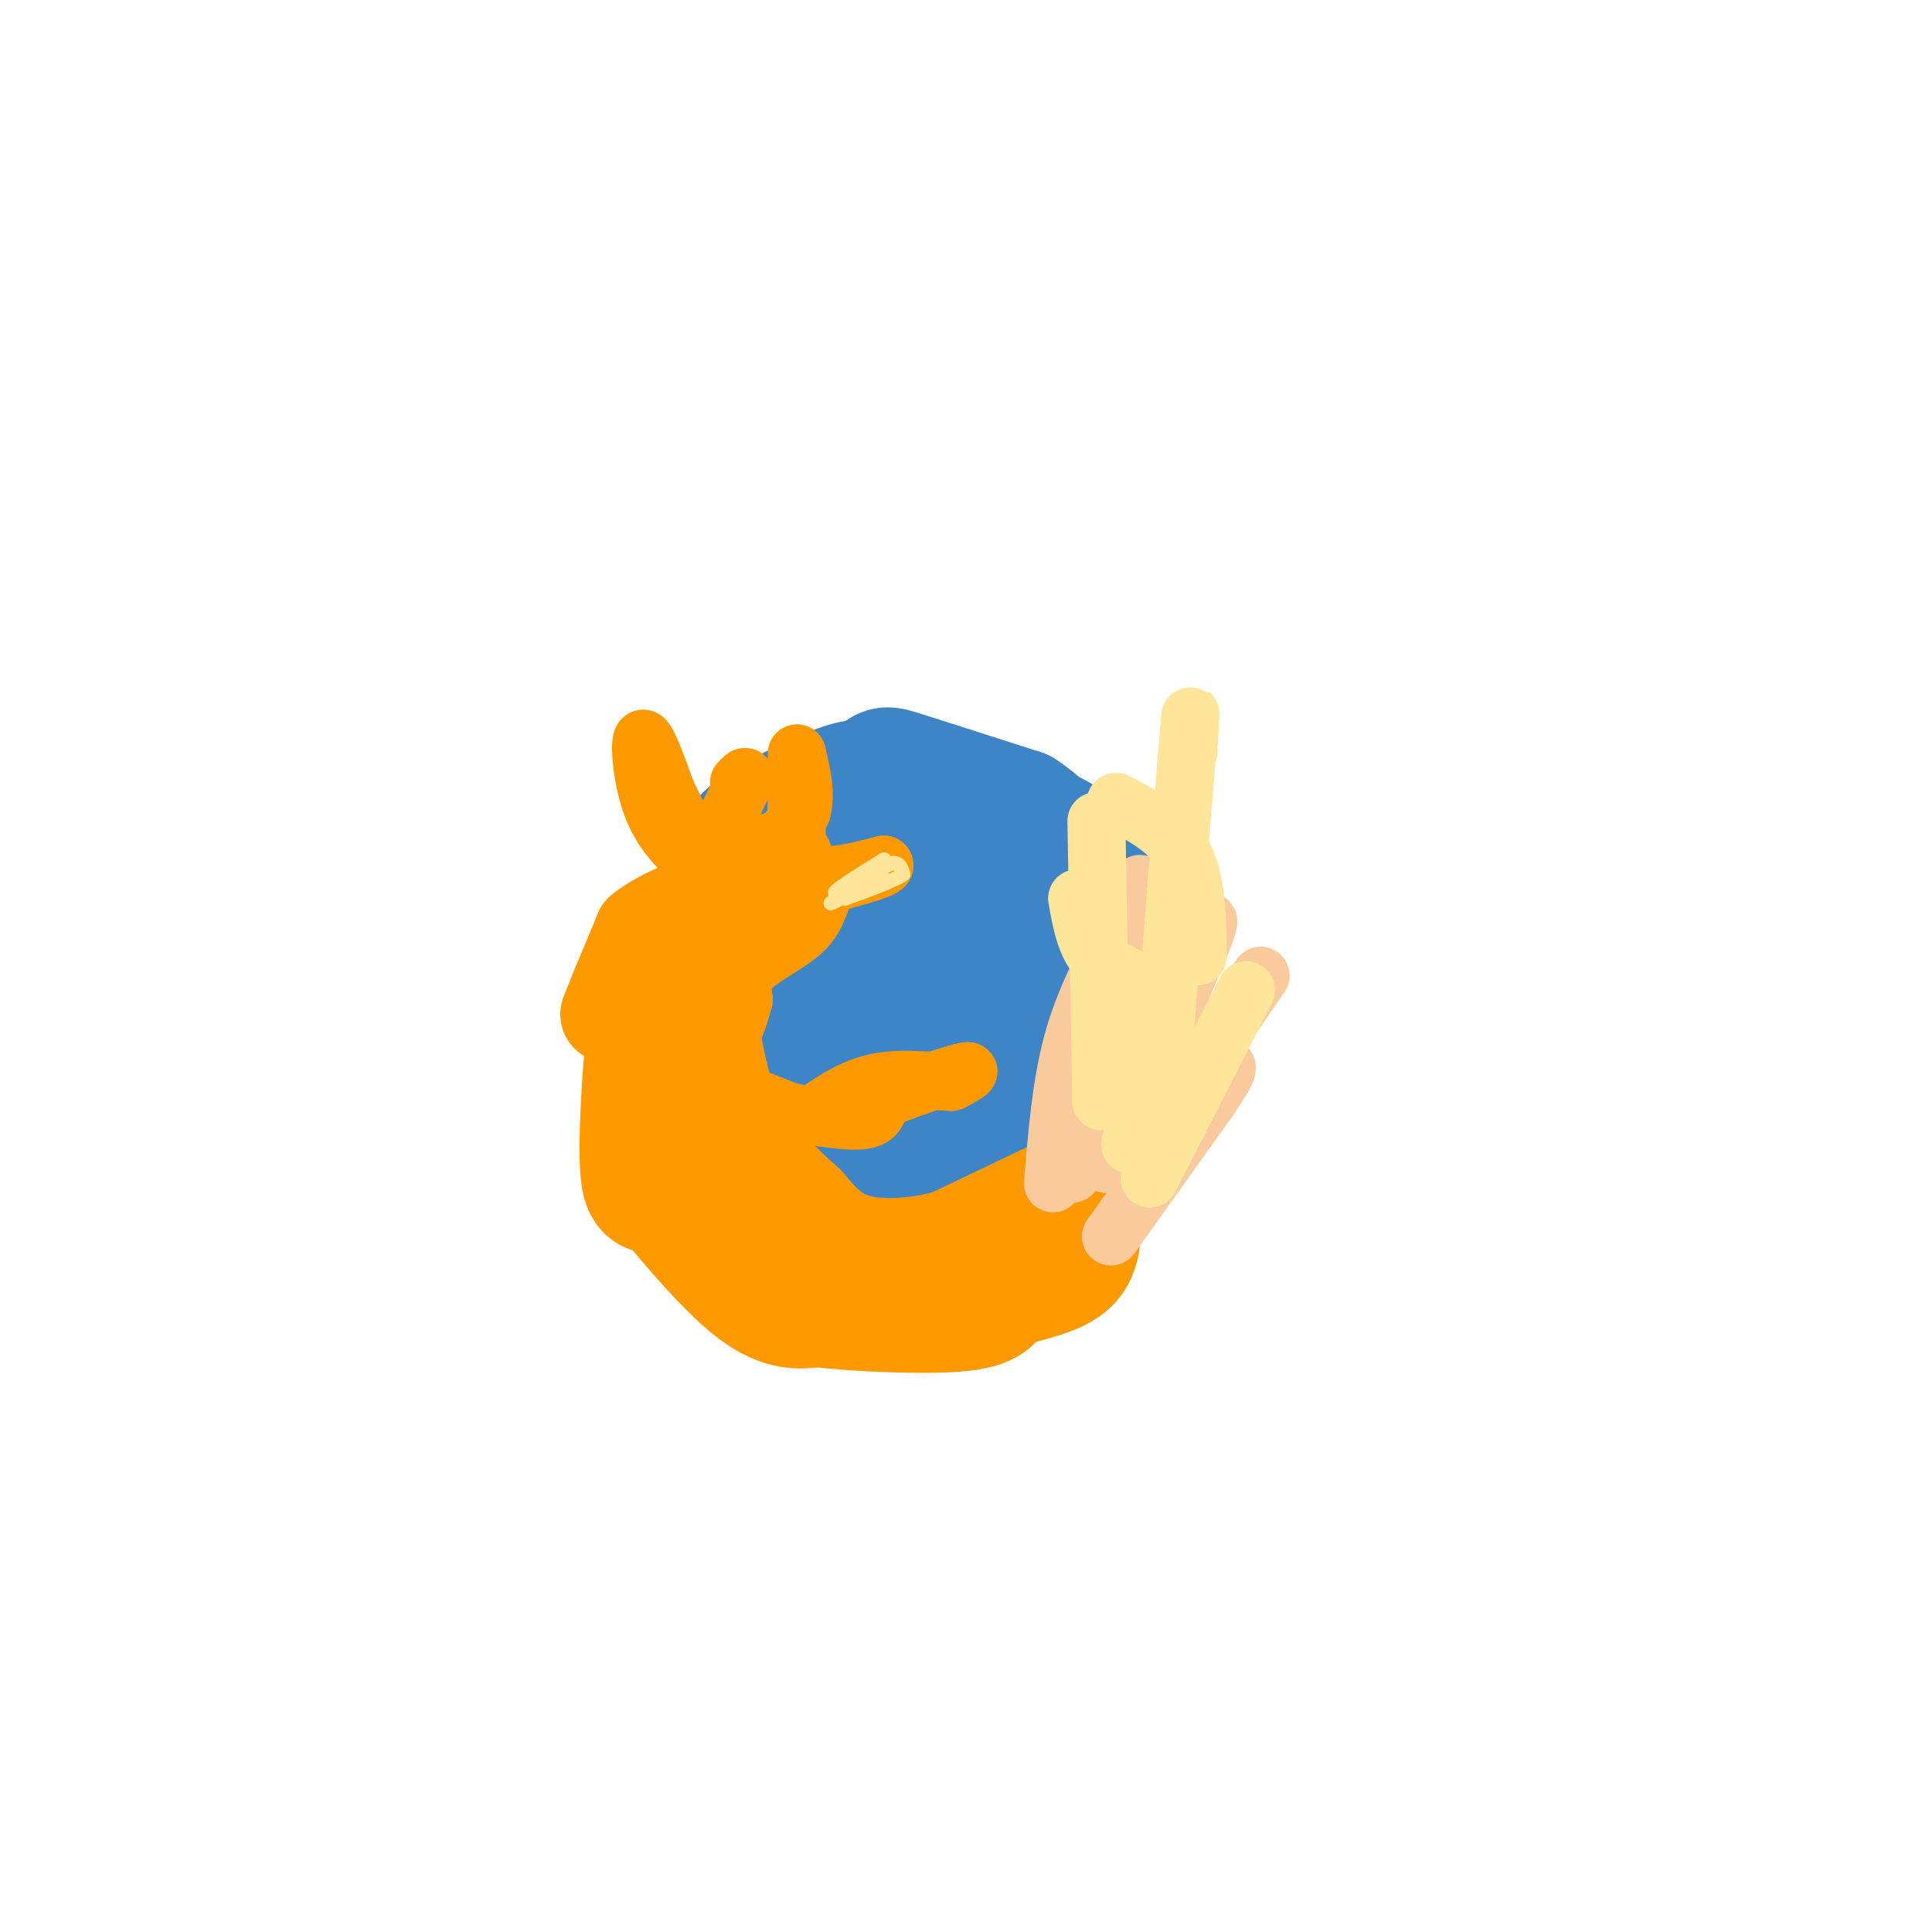 <svg viewBox='0 0 400 400' version='1.1' xmlns='http://www.w3.org/2000/svg' xmlns:xlink='http://www.w3.org/1999/xlink'><g fill='none' stroke='#3d85c6' stroke-width='28' stroke-linecap='round' stroke-linejoin='round'><path d='M208,169c0.000,0.000 -23.000,-5.000 -23,-5'/><path d='M185,164c-5.166,-1.172 -6.581,-1.603 -11,0c-4.419,1.603 -11.844,5.239 -16,8c-4.156,2.761 -5.045,4.646 -6,9c-0.955,4.354 -1.978,11.177 -3,18'/><path d='M149,199c-0.974,4.998 -1.911,8.494 -1,14c0.911,5.506 3.668,13.021 8,19c4.332,5.979 10.238,10.423 16,13c5.762,2.577 11.381,3.289 17,4'/><path d='M189,249c4.120,1.145 5.919,2.008 11,0c5.081,-2.008 13.445,-6.887 18,-10c4.555,-3.113 5.301,-4.461 6,-11c0.699,-6.539 1.349,-18.270 2,-30'/><path d='M226,198c0.190,-9.012 -0.333,-16.542 -4,-21c-3.667,-4.458 -10.476,-5.845 -18,-6c-7.524,-0.155 -15.762,0.923 -24,2'/><path d='M180,173c-6.638,1.783 -11.233,5.241 -14,12c-2.767,6.759 -3.707,16.820 1,26c4.707,9.180 15.059,17.480 21,20c5.941,2.520 7.470,-0.740 9,-4'/><path d='M197,227c1.572,-6.110 1.001,-19.386 1,-25c-0.001,-5.614 0.567,-3.566 2,-3c1.433,0.566 3.732,-0.348 6,4c2.268,4.348 4.505,13.959 3,19c-1.505,5.041 -6.751,5.511 -12,2c-5.249,-3.511 -10.500,-11.003 -13,-16c-2.500,-4.997 -2.250,-7.498 -2,-10'/><path d='M182,198c0.532,-5.009 2.860,-12.532 6,-16c3.140,-3.468 7.090,-2.879 10,-2c2.910,0.879 4.780,2.050 7,5c2.220,2.950 4.790,7.679 6,13c1.210,5.321 1.060,11.235 0,16c-1.060,4.765 -3.030,8.383 -5,12'/><path d='M206,226c-0.470,2.785 0.853,3.746 -7,5c-7.853,1.254 -24.884,2.799 -34,1c-9.116,-1.799 -10.319,-6.943 -11,-12c-0.681,-5.057 -0.841,-10.029 -1,-15'/><path d='M153,205c-0.053,-6.799 0.316,-16.297 6,-24c5.684,-7.703 16.684,-13.612 21,-17c4.316,-3.388 1.947,-4.254 6,-3c4.053,1.254 14.526,4.627 25,8'/><path d='M211,169c6.750,4.357 11.125,11.250 13,20c1.875,8.750 1.250,19.357 0,26c-1.250,6.643 -3.125,9.321 -5,12'/><path d='M219,227c-4.583,4.524 -13.542,9.833 -21,14c-7.458,4.167 -13.417,7.190 -18,-2c-4.583,-9.190 -7.792,-30.595 -11,-52'/></g>
<g fill='none' stroke='#ff9900' stroke-width='28' stroke-linecap='round' stroke-linejoin='round'><path d='M221,249c0.000,0.000 -23.000,11.000 -23,11'/><path d='M198,260c-7.933,2.333 -16.267,2.667 -22,1c-5.733,-1.667 -8.867,-5.333 -12,-9'/><path d='M164,252c-4.711,-4.156 -10.489,-10.044 -14,-16c-3.511,-5.956 -4.756,-11.978 -6,-18'/><path d='M144,218c-2.167,-5.000 -4.583,-8.500 -7,-12'/><path d='M137,206c-1.889,5.244 -3.111,24.356 -3,33c0.111,8.644 1.556,6.822 3,5'/><path d='M137,244c4.111,5.267 12.889,15.933 19,21c6.111,5.067 9.556,4.533 13,4'/><path d='M169,269c8.156,1.022 22.044,1.578 29,1c6.956,-0.578 6.978,-2.289 7,-4'/><path d='M205,266c3.800,-1.289 9.800,-2.511 13,-4c3.200,-1.489 3.600,-3.244 4,-5'/></g>
<g fill='none' stroke='#ff9900' stroke-width='20' stroke-linecap='round' stroke-linejoin='round'><path d='M126,210c0.000,0.000 2.000,-5.000 2,-5'/><path d='M128,205c1.167,-2.833 3.083,-7.417 5,-12'/><path d='M133,193c4.167,-3.500 12.083,-6.250 20,-9'/><path d='M153,184c4.833,-2.333 6.917,-3.667 9,-5'/><path d='M162,179c1.333,-1.000 0.167,-1.000 -1,-1'/></g>
<g fill='none' stroke='#ff9900' stroke-width='12' stroke-linecap='round' stroke-linejoin='round'><path d='M159,178c0.000,0.000 7.000,-10.000 7,-10'/><path d='M166,168c1.000,-3.667 0.000,-7.833 -1,-12'/><path d='M165,156c-0.167,1.833 -0.083,12.417 0,23'/><path d='M165,179c3.000,3.833 10.500,1.917 18,0'/><path d='M183,179c1.167,0.667 -4.917,2.333 -11,4'/><path d='M172,183c-2.202,2.262 -2.208,5.917 -5,9c-2.792,3.083 -8.369,5.595 -11,8c-2.631,2.405 -2.315,4.702 -2,7'/><path d='M154,207c-0.881,3.131 -2.083,7.458 -3,6c-0.917,-1.458 -1.548,-8.702 -1,-13c0.548,-4.298 2.274,-5.649 4,-7'/><path d='M158,228c0.000,0.000 5.000,2.000 5,2'/><path d='M163,230c3.933,0.933 11.267,2.267 15,2c3.733,-0.267 3.867,-2.133 4,-4'/><path d='M182,228c4.489,-2.044 13.711,-5.156 17,-6c3.289,-0.844 0.644,0.578 -2,2'/><path d='M197,224c-3.022,0.000 -9.578,-1.000 -15,0c-5.422,1.000 -9.711,4.000 -14,7'/><path d='M168,231c-3.333,1.333 -4.667,1.167 -6,1'/><path d='M144,179c-3.467,-3.267 -6.933,-6.533 -9,-12c-2.067,-5.467 -2.733,-13.133 -2,-14c0.733,-0.867 2.867,5.067 5,11'/><path d='M138,164c1.964,4.107 4.375,8.875 6,11c1.625,2.125 2.464,1.607 4,-1c1.536,-2.607 3.768,-7.304 6,-12'/><path d='M154,162c0.833,-2.000 -0.083,-1.000 -1,0'/></g>
<g fill='none' stroke='#f9cb9c' stroke-width='12' stroke-linecap='round' stroke-linejoin='round'><path d='M222,243c0.000,0.000 22.000,-29.000 22,-29'/><path d='M230,256c0.000,0.000 20.000,-28.000 20,-28'/><path d='M250,228c4.000,-5.833 4.000,-6.417 4,-7'/><path d='M229,241c0.000,0.000 19.000,-44.000 19,-44'/><path d='M248,197c3.333,-8.167 2.167,-6.583 1,-5'/><path d='M218,245c0.833,-10.167 1.667,-20.333 4,-29c2.333,-8.667 6.167,-15.833 10,-23'/><path d='M232,193c2.333,-5.500 3.167,-7.750 4,-10'/><path d='M231,219c0.000,0.000 16.000,-24.000 16,-24'/><path d='M239,234c0.000,0.000 22.000,-32.000 22,-32'/></g>
<g fill='none' stroke='#ffe599' stroke-width='12' stroke-linecap='round' stroke-linejoin='round'><path d='M228,228c0.000,0.000 -1.000,-58.000 -1,-58'/><path d='M241,216c2.083,-26.500 4.167,-53.000 5,-63c0.833,-10.000 0.417,-3.500 0,3'/><path d='M238,244c0.000,0.000 20.000,-39.000 20,-39'/><path d='M234,237c2.689,-11.533 5.378,-23.067 4,-29c-1.378,-5.933 -6.822,-6.267 -10,-9c-3.178,-2.733 -4.089,-7.867 -5,-13'/><path d='M248,198c-0.083,-7.833 -0.167,-15.667 -3,-21c-2.833,-5.333 -8.417,-8.167 -14,-11'/></g>
<g fill='none' stroke='#ffe599' stroke-width='3' stroke-linecap='round' stroke-linejoin='round'><path d='M172,187c0.000,0.000 4.000,-2.000 4,-2'/><path d='M176,185c2.267,-1.733 5.933,-5.067 8,-6c2.067,-0.933 2.533,0.533 3,2'/><path d='M187,181c-1.500,1.167 -6.750,3.083 -12,5'/><path d='M175,186c-0.667,0.167 3.667,-1.917 8,-4'/><path d='M183,182c-1.422,0.356 -8.978,3.244 -10,3c-1.022,-0.244 4.489,-3.622 10,-7'/><path d='M183,178c0.667,-0.333 -2.667,2.333 -6,5'/></g>
</svg>